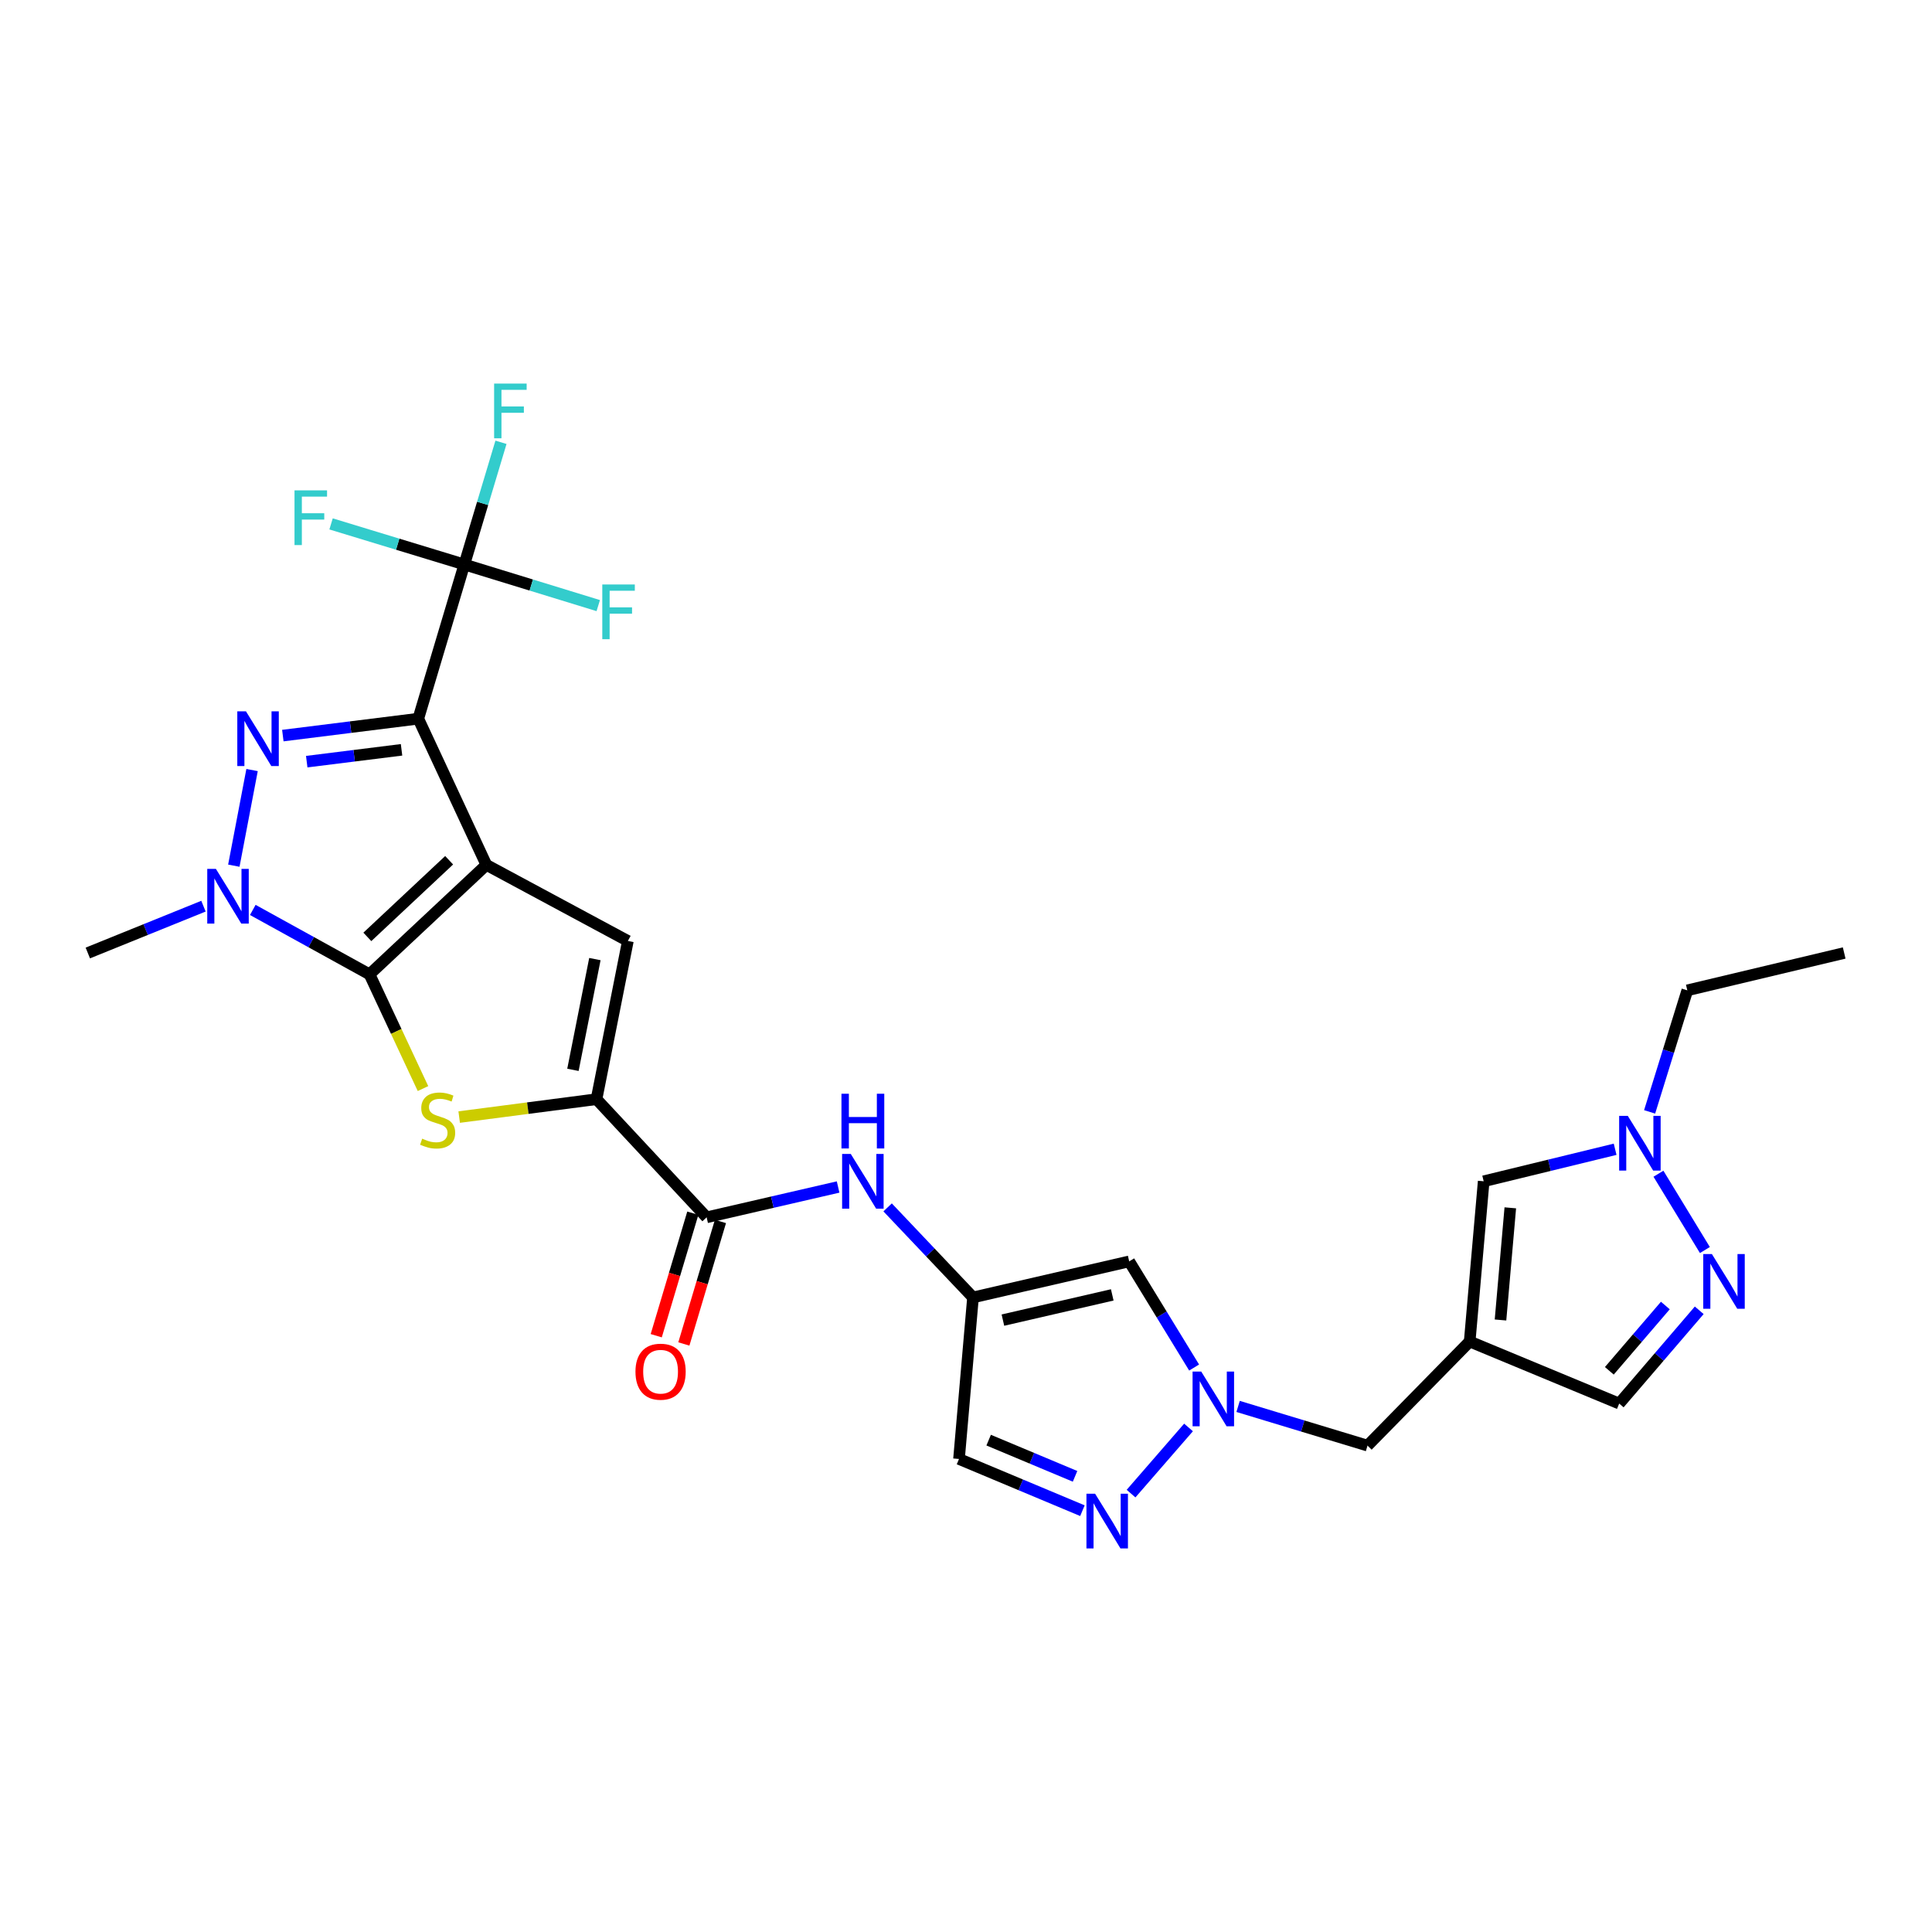 <?xml version='1.0' encoding='iso-8859-1'?>
<svg version='1.1' baseProfile='full'
              xmlns='http://www.w3.org/2000/svg'
                      xmlns:rdkit='http://www.rdkit.org/xml'
                      xmlns:xlink='http://www.w3.org/1999/xlink'
                  xml:space='preserve'
width='1000px' height='1000px' viewBox='0 0 1000 1000'>
<!-- END OF HEADER -->
<rect style='opacity:1.0;fill:#FFFFFF;stroke:none' width='1000' height='1000' x='0' y='0'> </rect>
<path class='bond-0' d='M 251.748,447.654 L 216.505,371.986' style='fill:none;fill-rule:evenodd;stroke:#000000;stroke-width:6px;stroke-linecap:butt;stroke-linejoin:miter;stroke-opacity:1' />
<path class='bond-1' d='M 251.748,447.654 L 191.269,504.319' style='fill:none;fill-rule:evenodd;stroke:#000000;stroke-width:6px;stroke-linecap:butt;stroke-linejoin:miter;stroke-opacity:1' />
<path class='bond-1' d='M 232.473,445.264 L 190.137,484.93' style='fill:none;fill-rule:evenodd;stroke:#000000;stroke-width:6px;stroke-linecap:butt;stroke-linejoin:miter;stroke-opacity:1' />
<path class='bond-5' d='M 251.748,447.654 L 324.987,487.042' style='fill:none;fill-rule:evenodd;stroke:#000000;stroke-width:6px;stroke-linecap:butt;stroke-linejoin:miter;stroke-opacity:1' />
<path class='bond-2' d='M 216.505,371.986 L 181.45,376.362' style='fill:none;fill-rule:evenodd;stroke:#000000;stroke-width:6px;stroke-linecap:butt;stroke-linejoin:miter;stroke-opacity:1' />
<path class='bond-2' d='M 181.45,376.362 L 146.396,380.739' style='fill:none;fill-rule:evenodd;stroke:#0000FF;stroke-width:6px;stroke-linecap:butt;stroke-linejoin:miter;stroke-opacity:1' />
<path class='bond-2' d='M 207.837,388.107 L 183.299,391.17' style='fill:none;fill-rule:evenodd;stroke:#000000;stroke-width:6px;stroke-linecap:butt;stroke-linejoin:miter;stroke-opacity:1' />
<path class='bond-2' d='M 183.299,391.17 L 158.761,394.234' style='fill:none;fill-rule:evenodd;stroke:#0000FF;stroke-width:6px;stroke-linecap:butt;stroke-linejoin:miter;stroke-opacity:1' />
<path class='bond-7' d='M 216.505,371.986 L 240.332,292.173' style='fill:none;fill-rule:evenodd;stroke:#000000;stroke-width:6px;stroke-linecap:butt;stroke-linejoin:miter;stroke-opacity:1' />
<path class='bond-3' d='M 191.269,504.319 L 161.057,487.648' style='fill:none;fill-rule:evenodd;stroke:#000000;stroke-width:6px;stroke-linecap:butt;stroke-linejoin:miter;stroke-opacity:1' />
<path class='bond-3' d='M 161.057,487.648 L 130.845,470.976' style='fill:none;fill-rule:evenodd;stroke:#0000FF;stroke-width:6px;stroke-linecap:butt;stroke-linejoin:miter;stroke-opacity:1' />
<path class='bond-4' d='M 191.269,504.319 L 205.104,533.884' style='fill:none;fill-rule:evenodd;stroke:#000000;stroke-width:6px;stroke-linecap:butt;stroke-linejoin:miter;stroke-opacity:1' />
<path class='bond-4' d='M 205.104,533.884 L 218.939,563.448' style='fill:none;fill-rule:evenodd;stroke:#CCCC00;stroke-width:6px;stroke-linecap:butt;stroke-linejoin:miter;stroke-opacity:1' />
<path class='bond-29' d='M 130.47,398.576 L 121.031,448.072' style='fill:none;fill-rule:evenodd;stroke:#0000FF;stroke-width:6px;stroke-linecap:butt;stroke-linejoin:miter;stroke-opacity:1' />
<path class='bond-25' d='M 105.316,469.035 L 75.385,481.151' style='fill:none;fill-rule:evenodd;stroke:#0000FF;stroke-width:6px;stroke-linecap:butt;stroke-linejoin:miter;stroke-opacity:1' />
<path class='bond-25' d='M 75.385,481.151 L 45.455,493.268' style='fill:none;fill-rule:evenodd;stroke:#000000;stroke-width:6px;stroke-linecap:butt;stroke-linejoin:miter;stroke-opacity:1' />
<path class='bond-28' d='M 237.673,578.194 L 273.213,573.565' style='fill:none;fill-rule:evenodd;stroke:#CCCC00;stroke-width:6px;stroke-linecap:butt;stroke-linejoin:miter;stroke-opacity:1' />
<path class='bond-28' d='M 273.213,573.565 L 308.754,568.936' style='fill:none;fill-rule:evenodd;stroke:#000000;stroke-width:6px;stroke-linecap:butt;stroke-linejoin:miter;stroke-opacity:1' />
<path class='bond-6' d='M 324.987,487.042 L 308.754,568.936' style='fill:none;fill-rule:evenodd;stroke:#000000;stroke-width:6px;stroke-linecap:butt;stroke-linejoin:miter;stroke-opacity:1' />
<path class='bond-6' d='M 307.914,496.424 L 296.551,553.75' style='fill:none;fill-rule:evenodd;stroke:#000000;stroke-width:6px;stroke-linecap:butt;stroke-linejoin:miter;stroke-opacity:1' />
<path class='bond-9' d='M 308.754,568.936 L 365.751,630.087' style='fill:none;fill-rule:evenodd;stroke:#000000;stroke-width:6px;stroke-linecap:butt;stroke-linejoin:miter;stroke-opacity:1' />
<path class='bond-22' d='M 240.332,292.173 L 249.818,260.553' style='fill:none;fill-rule:evenodd;stroke:#000000;stroke-width:6px;stroke-linecap:butt;stroke-linejoin:miter;stroke-opacity:1' />
<path class='bond-22' d='M 249.818,260.553 L 259.305,228.934' style='fill:none;fill-rule:evenodd;stroke:#33CCCC;stroke-width:6px;stroke-linecap:butt;stroke-linejoin:miter;stroke-opacity:1' />
<path class='bond-23' d='M 240.332,292.173 L 205.844,281.671' style='fill:none;fill-rule:evenodd;stroke:#000000;stroke-width:6px;stroke-linecap:butt;stroke-linejoin:miter;stroke-opacity:1' />
<path class='bond-23' d='M 205.844,281.671 L 171.356,271.169' style='fill:none;fill-rule:evenodd;stroke:#33CCCC;stroke-width:6px;stroke-linecap:butt;stroke-linejoin:miter;stroke-opacity:1' />
<path class='bond-24' d='M 240.332,292.173 L 274.993,302.817' style='fill:none;fill-rule:evenodd;stroke:#000000;stroke-width:6px;stroke-linecap:butt;stroke-linejoin:miter;stroke-opacity:1' />
<path class='bond-24' d='M 274.993,302.817 L 309.654,313.461' style='fill:none;fill-rule:evenodd;stroke:#33CCCC;stroke-width:6px;stroke-linecap:butt;stroke-linejoin:miter;stroke-opacity:1' />
<path class='bond-8' d='M 618.077,707.831 L 601.274,680.362' style='fill:none;fill-rule:evenodd;stroke:#0000FF;stroke-width:6px;stroke-linecap:butt;stroke-linejoin:miter;stroke-opacity:1' />
<path class='bond-8' d='M 601.274,680.362 L 584.472,652.894' style='fill:none;fill-rule:evenodd;stroke:#000000;stroke-width:6px;stroke-linecap:butt;stroke-linejoin:miter;stroke-opacity:1' />
<path class='bond-20' d='M 640.839,727.961 L 674.333,738.107' style='fill:none;fill-rule:evenodd;stroke:#0000FF;stroke-width:6px;stroke-linecap:butt;stroke-linejoin:miter;stroke-opacity:1' />
<path class='bond-20' d='M 674.333,738.107 L 707.827,748.252' style='fill:none;fill-rule:evenodd;stroke:#000000;stroke-width:6px;stroke-linecap:butt;stroke-linejoin:miter;stroke-opacity:1' />
<path class='bond-30' d='M 615.18,738.847 L 585.426,773.093' style='fill:none;fill-rule:evenodd;stroke:#0000FF;stroke-width:6px;stroke-linecap:butt;stroke-linejoin:miter;stroke-opacity:1' />
<path class='bond-16' d='M 365.751,630.087 L 399.777,622.238' style='fill:none;fill-rule:evenodd;stroke:#000000;stroke-width:6px;stroke-linecap:butt;stroke-linejoin:miter;stroke-opacity:1' />
<path class='bond-16' d='M 399.777,622.238 L 433.802,614.389' style='fill:none;fill-rule:evenodd;stroke:#0000FF;stroke-width:6px;stroke-linecap:butt;stroke-linejoin:miter;stroke-opacity:1' />
<path class='bond-21' d='M 358.602,627.952 L 349.133,659.657' style='fill:none;fill-rule:evenodd;stroke:#000000;stroke-width:6px;stroke-linecap:butt;stroke-linejoin:miter;stroke-opacity:1' />
<path class='bond-21' d='M 349.133,659.657 L 339.665,691.362' style='fill:none;fill-rule:evenodd;stroke:#FF0000;stroke-width:6px;stroke-linecap:butt;stroke-linejoin:miter;stroke-opacity:1' />
<path class='bond-21' d='M 372.901,632.222 L 363.432,663.927' style='fill:none;fill-rule:evenodd;stroke:#000000;stroke-width:6px;stroke-linecap:butt;stroke-linejoin:miter;stroke-opacity:1' />
<path class='bond-21' d='M 363.432,663.927 L 353.964,695.633' style='fill:none;fill-rule:evenodd;stroke:#FF0000;stroke-width:6px;stroke-linecap:butt;stroke-linejoin:miter;stroke-opacity:1' />
<path class='bond-10' d='M 760.704,694.363 L 707.827,748.252' style='fill:none;fill-rule:evenodd;stroke:#000000;stroke-width:6px;stroke-linecap:butt;stroke-linejoin:miter;stroke-opacity:1' />
<path class='bond-18' d='M 760.704,694.363 L 767.95,611.433' style='fill:none;fill-rule:evenodd;stroke:#000000;stroke-width:6px;stroke-linecap:butt;stroke-linejoin:miter;stroke-opacity:1' />
<path class='bond-18' d='M 776.658,683.223 L 781.73,625.172' style='fill:none;fill-rule:evenodd;stroke:#000000;stroke-width:6px;stroke-linecap:butt;stroke-linejoin:miter;stroke-opacity:1' />
<path class='bond-19' d='M 760.704,694.363 L 838.097,726.489' style='fill:none;fill-rule:evenodd;stroke:#000000;stroke-width:6px;stroke-linecap:butt;stroke-linejoin:miter;stroke-opacity:1' />
<path class='bond-11' d='M 503.623,671.548 L 481.526,648.245' style='fill:none;fill-rule:evenodd;stroke:#000000;stroke-width:6px;stroke-linecap:butt;stroke-linejoin:miter;stroke-opacity:1' />
<path class='bond-11' d='M 481.526,648.245 L 459.428,624.943' style='fill:none;fill-rule:evenodd;stroke:#0000FF;stroke-width:6px;stroke-linecap:butt;stroke-linejoin:miter;stroke-opacity:1' />
<path class='bond-14' d='M 503.623,671.548 L 584.472,652.894' style='fill:none;fill-rule:evenodd;stroke:#000000;stroke-width:6px;stroke-linecap:butt;stroke-linejoin:miter;stroke-opacity:1' />
<path class='bond-14' d='M 519.105,683.291 L 575.7,670.233' style='fill:none;fill-rule:evenodd;stroke:#000000;stroke-width:6px;stroke-linecap:butt;stroke-linejoin:miter;stroke-opacity:1' />
<path class='bond-17' d='M 503.623,671.548 L 496.377,755.158' style='fill:none;fill-rule:evenodd;stroke:#000000;stroke-width:6px;stroke-linecap:butt;stroke-linejoin:miter;stroke-opacity:1' />
<path class='bond-12' d='M 560.262,781.929 L 528.319,768.543' style='fill:none;fill-rule:evenodd;stroke:#0000FF;stroke-width:6px;stroke-linecap:butt;stroke-linejoin:miter;stroke-opacity:1' />
<path class='bond-12' d='M 528.319,768.543 L 496.377,755.158' style='fill:none;fill-rule:evenodd;stroke:#000000;stroke-width:6px;stroke-linecap:butt;stroke-linejoin:miter;stroke-opacity:1' />
<path class='bond-12' d='M 556.447,764.15 L 534.087,754.78' style='fill:none;fill-rule:evenodd;stroke:#0000FF;stroke-width:6px;stroke-linecap:butt;stroke-linejoin:miter;stroke-opacity:1' />
<path class='bond-12' d='M 534.087,754.78 L 511.727,745.41' style='fill:none;fill-rule:evenodd;stroke:#000000;stroke-width:6px;stroke-linecap:butt;stroke-linejoin:miter;stroke-opacity:1' />
<path class='bond-13' d='M 879.519,678.211 L 858.808,702.35' style='fill:none;fill-rule:evenodd;stroke:#0000FF;stroke-width:6px;stroke-linecap:butt;stroke-linejoin:miter;stroke-opacity:1' />
<path class='bond-13' d='M 858.808,702.35 L 838.097,726.489' style='fill:none;fill-rule:evenodd;stroke:#000000;stroke-width:6px;stroke-linecap:butt;stroke-linejoin:miter;stroke-opacity:1' />
<path class='bond-13' d='M 861.98,675.735 L 847.482,692.633' style='fill:none;fill-rule:evenodd;stroke:#0000FF;stroke-width:6px;stroke-linecap:butt;stroke-linejoin:miter;stroke-opacity:1' />
<path class='bond-13' d='M 847.482,692.633 L 832.984,709.53' style='fill:none;fill-rule:evenodd;stroke:#000000;stroke-width:6px;stroke-linecap:butt;stroke-linejoin:miter;stroke-opacity:1' />
<path class='bond-31' d='M 882.45,647.012 L 858.41,607.513' style='fill:none;fill-rule:evenodd;stroke:#0000FF;stroke-width:6px;stroke-linecap:butt;stroke-linejoin:miter;stroke-opacity:1' />
<path class='bond-15' d='M 835.987,594.858 L 801.969,603.146' style='fill:none;fill-rule:evenodd;stroke:#0000FF;stroke-width:6px;stroke-linecap:butt;stroke-linejoin:miter;stroke-opacity:1' />
<path class='bond-15' d='M 801.969,603.146 L 767.95,611.433' style='fill:none;fill-rule:evenodd;stroke:#000000;stroke-width:6px;stroke-linecap:butt;stroke-linejoin:miter;stroke-opacity:1' />
<path class='bond-26' d='M 853.841,575.504 L 863.595,544.053' style='fill:none;fill-rule:evenodd;stroke:#0000FF;stroke-width:6px;stroke-linecap:butt;stroke-linejoin:miter;stroke-opacity:1' />
<path class='bond-26' d='M 863.595,544.053 L 873.348,512.602' style='fill:none;fill-rule:evenodd;stroke:#000000;stroke-width:6px;stroke-linecap:butt;stroke-linejoin:miter;stroke-opacity:1' />
<path class='bond-27' d='M 873.348,512.602 L 954.545,493.268' style='fill:none;fill-rule:evenodd;stroke:#000000;stroke-width:6px;stroke-linecap:butt;stroke-linejoin:miter;stroke-opacity:1' />
<path  class='atom-3' d='M 127.306 368.181
L 136.586 383.181
Q 137.506 384.661, 138.986 387.341
Q 140.466 390.021, 140.546 390.181
L 140.546 368.181
L 144.306 368.181
L 144.306 396.501
L 140.426 396.501
L 130.466 380.101
Q 129.306 378.181, 128.066 375.981
Q 126.866 373.781, 126.506 373.101
L 126.506 396.501
L 122.826 396.501
L 122.826 368.181
L 127.306 368.181
' fill='#0000FF'/>
<path  class='atom-4' d='M 111.753 449.735
L 121.033 464.735
Q 121.953 466.215, 123.433 468.895
Q 124.913 471.575, 124.993 471.735
L 124.993 449.735
L 128.753 449.735
L 128.753 478.055
L 124.873 478.055
L 114.913 461.655
Q 113.753 459.735, 112.513 457.535
Q 111.313 455.335, 110.953 454.655
L 110.953 478.055
L 107.273 478.055
L 107.273 449.735
L 111.753 449.735
' fill='#0000FF'/>
<path  class='atom-5' d='M 218.52 589.367
Q 218.84 589.487, 220.16 590.047
Q 221.48 590.607, 222.92 590.967
Q 224.4 591.287, 225.84 591.287
Q 228.52 591.287, 230.08 590.007
Q 231.64 588.687, 231.64 586.407
Q 231.64 584.847, 230.84 583.887
Q 230.08 582.927, 228.88 582.407
Q 227.68 581.887, 225.68 581.287
Q 223.16 580.527, 221.64 579.807
Q 220.16 579.087, 219.08 577.567
Q 218.04 576.047, 218.04 573.487
Q 218.04 569.927, 220.44 567.727
Q 222.88 565.527, 227.68 565.527
Q 230.96 565.527, 234.68 567.087
L 233.76 570.167
Q 230.36 568.767, 227.8 568.767
Q 225.04 568.767, 223.52 569.927
Q 222 571.047, 222.04 573.007
Q 222.04 574.527, 222.8 575.447
Q 223.6 576.367, 224.72 576.887
Q 225.88 577.407, 227.8 578.007
Q 230.36 578.807, 231.88 579.607
Q 233.4 580.407, 234.48 582.047
Q 235.6 583.647, 235.6 586.407
Q 235.6 590.327, 232.96 592.447
Q 230.36 594.527, 226 594.527
Q 223.48 594.527, 221.56 593.967
Q 219.68 593.447, 217.44 592.527
L 218.52 589.367
' fill='#CCCC00'/>
<path  class='atom-9' d='M 621.754 709.917
L 631.034 724.917
Q 631.954 726.397, 633.434 729.077
Q 634.914 731.757, 634.994 731.917
L 634.994 709.917
L 638.754 709.917
L 638.754 738.237
L 634.874 738.237
L 624.914 721.837
Q 623.754 719.917, 622.514 717.717
Q 621.314 715.517, 620.954 714.837
L 620.954 738.237
L 617.274 738.237
L 617.274 709.917
L 621.754 709.917
' fill='#0000FF'/>
<path  class='atom-13' d='M 566.821 773.14
L 576.101 788.14
Q 577.021 789.62, 578.501 792.3
Q 579.981 794.98, 580.061 795.14
L 580.061 773.14
L 583.821 773.14
L 583.821 801.46
L 579.941 801.46
L 569.981 785.06
Q 568.821 783.14, 567.581 780.94
Q 566.381 778.74, 566.021 778.06
L 566.021 801.46
L 562.341 801.46
L 562.341 773.14
L 566.821 773.14
' fill='#0000FF'/>
<path  class='atom-14' d='M 886.082 649.106
L 895.362 664.106
Q 896.282 665.586, 897.762 668.266
Q 899.242 670.946, 899.322 671.106
L 899.322 649.106
L 903.082 649.106
L 903.082 677.426
L 899.202 677.426
L 889.242 661.026
Q 888.082 659.106, 886.842 656.906
Q 885.642 654.706, 885.282 654.026
L 885.282 677.426
L 881.602 677.426
L 881.602 649.106
L 886.082 649.106
' fill='#0000FF'/>
<path  class='atom-16' d='M 842.548 577.575
L 851.828 592.575
Q 852.748 594.055, 854.228 596.735
Q 855.708 599.415, 855.788 599.575
L 855.788 577.575
L 859.548 577.575
L 859.548 605.895
L 855.668 605.895
L 845.708 589.495
Q 844.548 587.575, 843.308 585.375
Q 842.108 583.175, 841.748 582.495
L 841.748 605.895
L 838.068 605.895
L 838.068 577.575
L 842.548 577.575
' fill='#0000FF'/>
<path  class='atom-17' d='M 440.357 597.273
L 449.637 612.273
Q 450.557 613.753, 452.037 616.433
Q 453.517 619.113, 453.597 619.273
L 453.597 597.273
L 457.357 597.273
L 457.357 625.593
L 453.477 625.593
L 443.517 609.193
Q 442.357 607.273, 441.117 605.073
Q 439.917 602.873, 439.557 602.193
L 439.557 625.593
L 435.877 625.593
L 435.877 597.273
L 440.357 597.273
' fill='#0000FF'/>
<path  class='atom-17' d='M 435.537 566.121
L 439.377 566.121
L 439.377 578.161
L 453.857 578.161
L 453.857 566.121
L 457.697 566.121
L 457.697 594.441
L 453.857 594.441
L 453.857 581.361
L 439.377 581.361
L 439.377 594.441
L 435.537 594.441
L 435.537 566.121
' fill='#0000FF'/>
<path  class='atom-22' d='M 328.916 709.98
Q 328.916 703.18, 332.276 699.38
Q 335.636 695.58, 341.916 695.58
Q 348.196 695.58, 351.556 699.38
Q 354.916 703.18, 354.916 709.98
Q 354.916 716.86, 351.516 720.78
Q 348.116 724.66, 341.916 724.66
Q 335.676 724.66, 332.276 720.78
Q 328.916 716.9, 328.916 709.98
M 341.916 721.46
Q 346.236 721.46, 348.556 718.58
Q 350.916 715.66, 350.916 709.98
Q 350.916 704.42, 348.556 701.62
Q 346.236 698.78, 341.916 698.78
Q 337.596 698.78, 335.236 701.58
Q 332.916 704.38, 332.916 709.98
Q 332.916 715.7, 335.236 718.58
Q 337.596 721.46, 341.916 721.46
' fill='#FF0000'/>
<path  class='atom-23' d='M 255.756 198.54
L 272.596 198.54
L 272.596 201.78
L 259.556 201.78
L 259.556 210.38
L 271.156 210.38
L 271.156 213.66
L 259.556 213.66
L 259.556 226.86
L 255.756 226.86
L 255.756 198.54
' fill='#33CCCC'/>
<path  class='atom-24' d='M 152.439 253.813
L 169.279 253.813
L 169.279 257.053
L 156.239 257.053
L 156.239 265.653
L 167.839 265.653
L 167.839 268.933
L 156.239 268.933
L 156.239 282.133
L 152.439 282.133
L 152.439 253.813
' fill='#33CCCC'/>
<path  class='atom-25' d='M 311.742 302.528
L 328.582 302.528
L 328.582 305.768
L 315.542 305.768
L 315.542 314.368
L 327.142 314.368
L 327.142 317.648
L 315.542 317.648
L 315.542 330.848
L 311.742 330.848
L 311.742 302.528
' fill='#33CCCC'/>
</svg>
